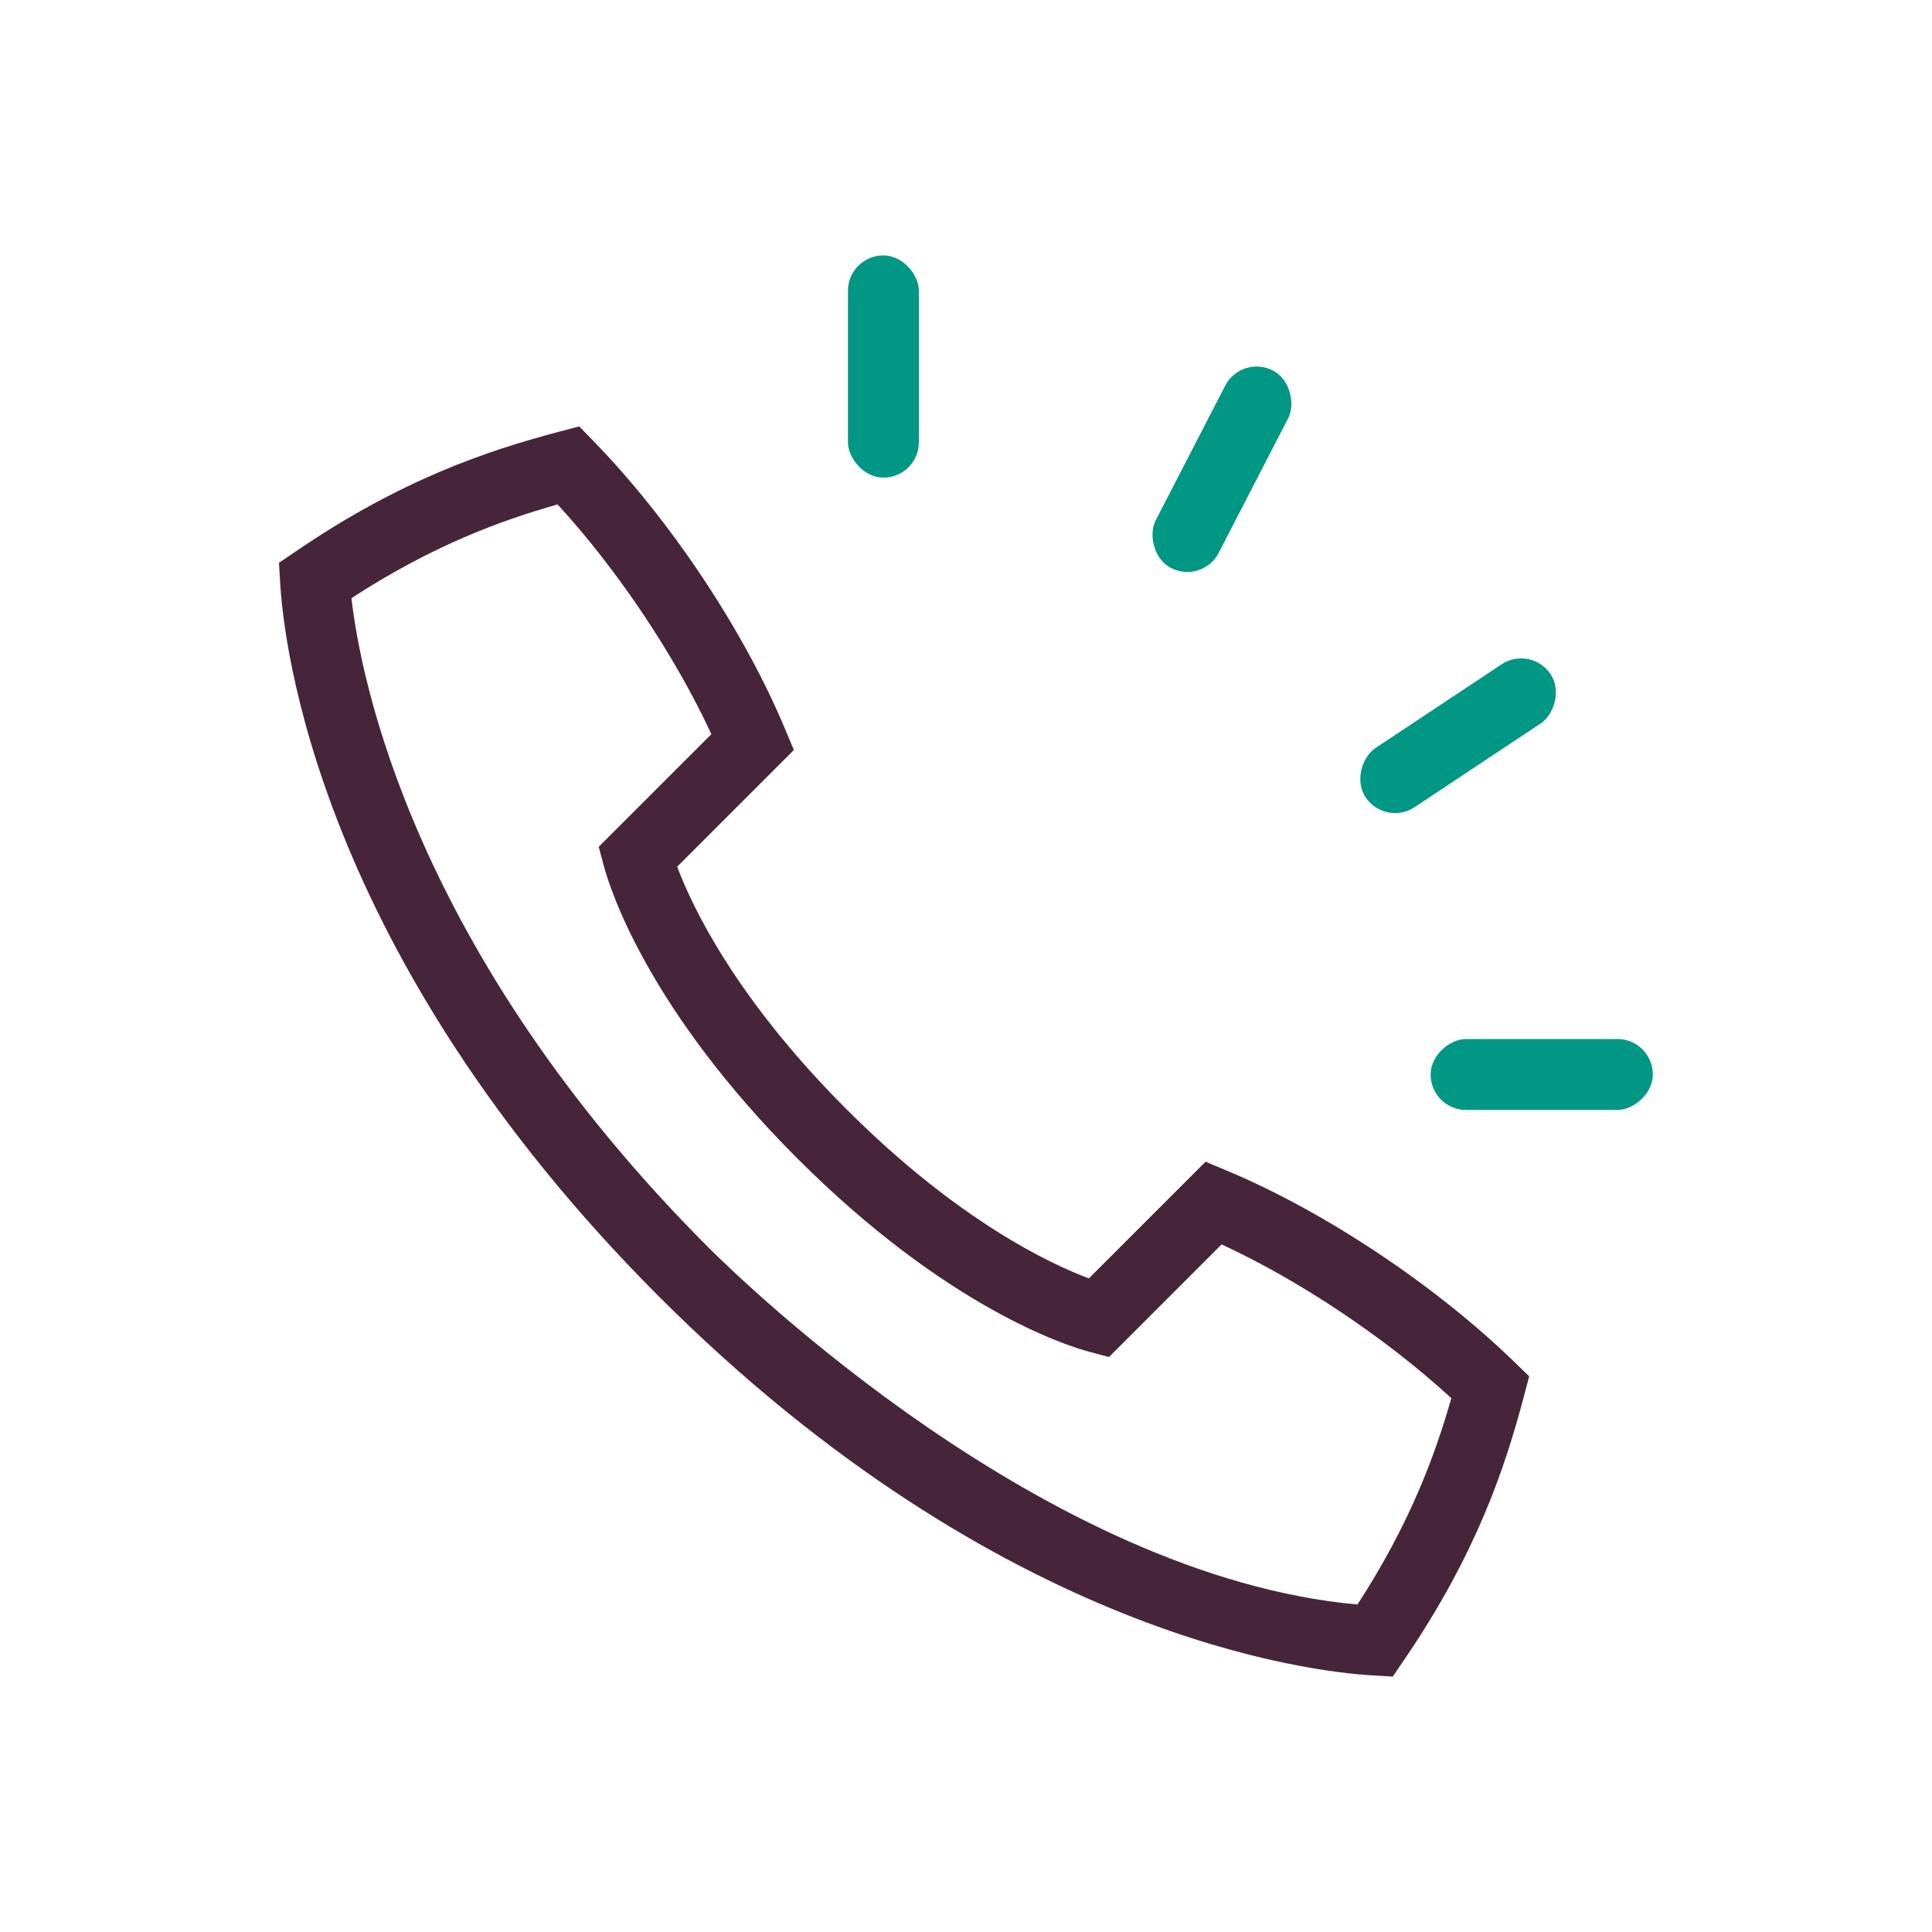 <?xml version="1.0" encoding="UTF-8"?>
<svg id="a" data-name="Layer 1" xmlns="http://www.w3.org/2000/svg" viewBox="0 0 100 100">
  <defs>
    <style>
      .f {
        fill: #009784;
      }

      .g {
        fill: #46253a;
      }
    </style>
  </defs>
  <path class="g" d="M72.09,86.78l-1.01-.06c-3.06-.17-19.25-1.9-36.97-19.61C16.4,49.39,14.67,33.21,14.5,30.14l-.06-1.01,.84-.57c5.5-3.76,10-5.25,13.68-6.22l1.02-.27,.73,.75c3.98,4.09,7.78,9.79,9.91,14.88l.47,1.12-6.04,6.04c.75,2,2.98,6.77,8.76,12.55,5.78,5.78,10.55,8.01,12.55,8.76l6.04-6.04,1.12,.47c5.08,2.13,10.78,5.93,14.88,9.91l.75,.73-.27,1.02c-.97,3.68-2.46,8.18-6.22,13.68l-.57,.84ZM18.19,30.95c.46,4.08,3.15,18.28,18.47,33.61,1.77,1.77,17.45,17.02,33.6,18.49,2.71-4.17,4.01-7.7,4.86-10.68-3.37-3.1-7.84-6.09-11.89-7.96l-5.83,5.83-1.01-.27c-1.17-.31-7.38-2.27-15.12-10.01-7.74-7.74-9.7-13.96-10.01-15.12l-.27-1.01,5.83-5.83c-1.87-4.04-4.86-8.52-7.96-11.89-2.98,.84-6.5,2.14-10.67,4.85Z"/>
  <rect class="f" x="43.89" y="13.22" width="3.67" height="11.5" rx="1.83" ry="1.83"/>
  <rect class="f" x="61.42" y="18.54" width="3.67" height="11.5" rx="1.83" ry="1.83" transform="translate(18.17 -26.3) rotate(27.29)"/>
  <rect class="f" x="73.64" y="32.33" width="3.67" height="11.5" rx="1.83" ry="1.83" transform="translate(65.45 -45.86) rotate(56.42)"/>
  <rect class="f" x="77.97" y="49.87" width="3.67" height="11.5" rx="1.83" ry="1.83" transform="translate(135.42 -24.19) rotate(90)"/>
</svg>